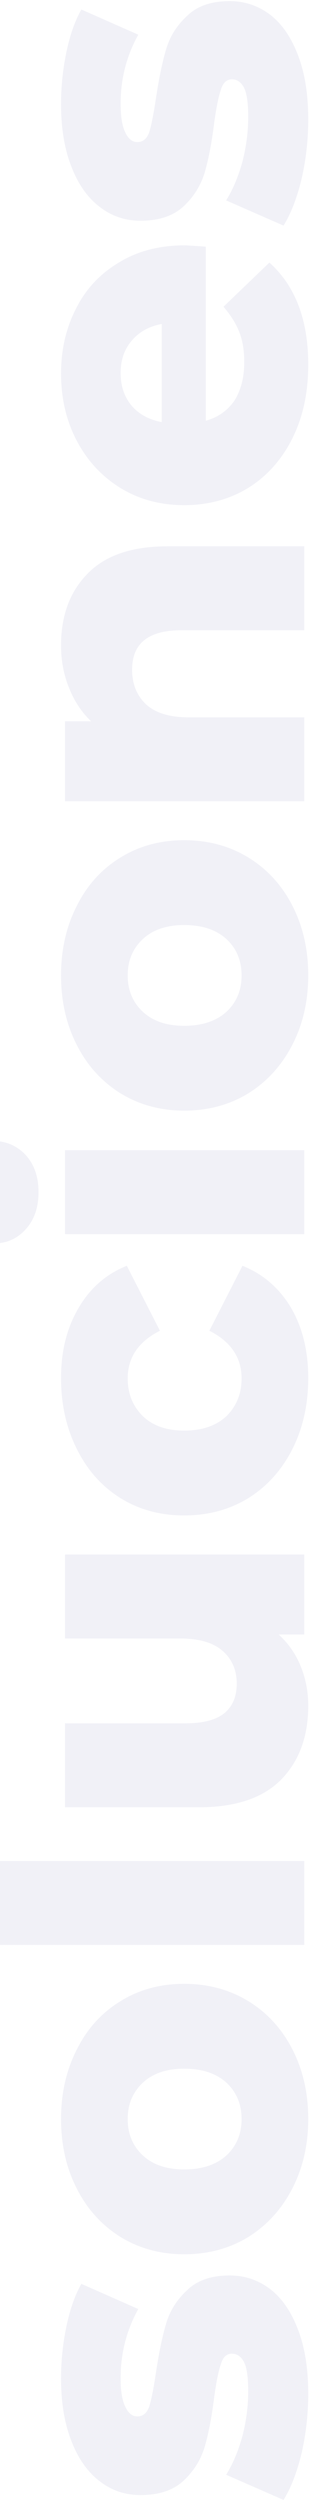 <?xml version="1.0" encoding="UTF-8"?>
<svg xmlns="http://www.w3.org/2000/svg" width="196" height="1584" viewBox="0 0 196 1584" fill="none">
  <path opacity="0.06" fill-rule="evenodd" clip-rule="evenodd" d="M0 1232.31H193V1179.11H0V1232.31ZM0 787.599C6.354 786.78 11.794 783.874 16.32 778.879C21.733 772.906 24.44 765.066 24.44 755.359C24.44 745.652 21.733 737.812 16.32 731.839C11.794 727.012 6.354 724.135 0 723.209V787.599ZM191.32 113.264C194.12 100.944 195.52 88.438 195.52 75.744C195.52 59.878 193.373 46.344 189.08 35.144C184.787 23.758 178.907 15.171 171.44 9.384C163.787 3.598 155.2 0.704 145.68 0.704C134.107 0.704 125.147 3.784 118.8 9.944C112.267 15.918 107.787 23.011 105.36 31.224C102.933 39.438 100.787 49.798 98.92 62.304C97.427 72.198 96.027 79.291 94.72 83.584C93.227 87.878 90.707 90.024 87.16 90.024C83.987 90.024 81.467 88.064 79.6 84.144C77.547 80.224 76.52 74.064 76.52 65.664C76.52 49.984 80.253 35.424 87.72 21.984L51.6 6.024C47.493 13.304 44.32 22.358 42.08 33.184C39.84 44.011 38.72 54.931 38.72 65.944C38.72 81.438 40.96 94.784 45.44 105.984C49.733 116.998 55.707 125.398 63.36 131.184C70.827 136.971 79.413 139.864 89.12 139.864C100.88 139.864 110.027 136.784 116.56 130.624C123.093 124.464 127.573 117.184 130 108.784C132.427 100.198 134.387 89.838 135.88 77.704C137.187 68.184 138.587 61.278 140.08 56.984C141.387 52.504 143.72 50.264 147.08 50.264C150.44 50.264 153.053 52.131 154.92 55.864C156.6 59.411 157.44 65.478 157.44 74.064C157.44 83.398 156.227 92.824 153.8 102.344C151.187 111.864 147.733 120.078 143.44 126.984L179.84 142.944C184.507 135.478 188.333 125.584 191.32 113.264ZM117.4 155.433C117.773 155.433 122.16 155.713 130.56 156.273V266.593C138.4 264.353 144.467 260.059 148.76 253.713C152.867 247.179 154.92 239.059 154.92 229.353C154.92 222.073 153.893 215.819 151.84 210.593C149.787 205.179 146.427 199.766 141.76 194.353L170.88 166.353C187.307 181.099 195.52 202.659 195.52 231.033C195.52 248.766 192.16 264.353 185.44 277.793C178.72 291.233 169.387 301.686 157.44 309.153C145.493 316.433 131.96 320.073 116.84 320.073C101.907 320.073 88.56 316.526 76.8 309.433C64.853 302.153 55.52 292.166 48.8 279.473C42.08 266.779 38.72 252.499 38.72 236.633C38.72 221.513 41.893 207.793 48.24 195.473C54.4 183.153 63.453 173.446 75.4 166.353C87.16 159.073 101.16 155.433 117.4 155.433ZM76.52 236.353C76.52 244.566 78.853 251.473 83.52 257.073C88.187 262.486 94.533 265.939 102.56 267.433V205.273C94.533 206.766 88.187 210.313 83.52 215.913C78.853 221.326 76.52 228.139 76.52 236.353ZM55.52 363.501C44.32 374.888 38.72 390.008 38.72 408.861C38.72 418.568 40.4 427.528 43.76 435.741C46.933 443.955 51.6 451.048 57.76 457.021H41.24V507.701H193V454.501H119.64C107.693 454.501 98.733 451.795 92.76 446.381C86.787 440.781 83.8 433.408 83.8 424.261C83.8 407.648 94.16 399.341 114.88 399.341H193V346.141H106.2C83.613 346.141 66.72 351.928 55.52 363.501ZM195.52 618.026C195.52 634.266 192.16 648.919 185.44 661.986C178.72 675.052 169.387 685.319 157.44 692.786C145.493 700.066 131.96 703.706 116.84 703.706C101.907 703.706 88.467 700.066 76.52 692.786C64.573 685.319 55.333 675.146 48.8 662.266C42.08 649.199 38.72 634.452 38.72 618.026C38.72 601.599 42.08 586.852 48.8 573.786C55.333 560.719 64.573 550.546 76.52 543.266C88.28 535.986 101.72 532.346 116.84 532.346C131.96 532.346 145.493 535.986 157.44 543.266C169.387 550.546 178.72 560.719 185.44 573.786C192.16 586.852 195.52 601.599 195.52 618.026ZM153.24 618.026C153.24 608.692 150.067 601.039 143.72 595.066C137.187 589.092 128.227 586.106 116.84 586.106C105.64 586.106 96.867 589.092 90.52 595.066C84.173 601.039 81 608.692 81 618.026C81 627.359 84.173 635.012 90.52 640.986C96.867 646.959 105.64 649.946 116.84 649.946C128.227 649.946 137.187 646.959 143.72 640.986C150.067 635.012 153.24 627.359 153.24 618.026ZM41.24 728.759L41.24 781.959H193V728.759H41.24ZM195.52 873.11C195.52 889.91 192.16 904.937 185.44 918.19C178.72 931.443 169.387 941.803 157.44 949.27C145.493 956.55 131.96 960.19 116.84 960.19C101.72 960.19 88.28 956.55 76.52 949.27C64.573 941.803 55.333 931.443 48.8 918.19C42.08 904.937 38.72 889.91 38.72 873.11C38.72 855.937 42.453 841.097 49.92 828.59C57.2 816.083 67.373 807.217 80.44 801.99L101.44 843.15C87.813 850.057 81 860.137 81 873.39C81 882.91 84.173 890.843 90.52 897.19C96.867 903.35 105.64 906.43 116.84 906.43C128.227 906.43 137.187 903.35 143.72 897.19C150.067 890.843 153.24 882.91 153.24 873.39C153.24 860.137 146.427 850.057 132.8 843.15L153.8 801.99C166.867 807.217 177.133 816.083 184.6 828.59C191.88 841.097 195.52 855.937 195.52 873.11ZM193 984.937H41.24V1038.14H114.32C126.453 1038.14 135.507 1040.84 141.48 1046.26C147.267 1051.48 150.16 1058.3 150.16 1066.7C150.16 1074.91 147.547 1081.16 142.32 1085.46C137.093 1089.75 128.787 1091.9 117.4 1091.9H41.24V1145.1H126.08C149.227 1145.1 166.587 1139.31 178.16 1127.74C189.733 1115.98 195.52 1100.3 195.52 1080.7C195.52 1071.92 193.933 1063.62 190.76 1055.78C187.587 1047.94 182.92 1041.22 176.76 1035.62H193V984.937ZM185.44 1386.59C192.16 1373.53 195.52 1358.88 195.52 1342.64C195.52 1326.21 192.16 1311.46 185.44 1298.4C178.72 1285.33 169.387 1275.16 157.44 1267.88C145.493 1260.59 131.96 1256.95 116.84 1256.95C101.72 1256.95 88.28 1260.59 76.52 1267.88C64.573 1275.16 55.333 1285.33 48.8 1298.4C42.08 1311.46 38.72 1326.21 38.72 1342.64C38.72 1359.06 42.08 1373.81 48.8 1386.88C55.333 1399.76 64.573 1409.93 76.52 1417.4C88.467 1424.68 101.907 1428.31 116.84 1428.31C131.96 1428.31 145.493 1424.68 157.44 1417.4C169.387 1409.93 178.72 1399.66 185.44 1386.59ZM143.72 1319.67C150.067 1325.65 153.24 1333.3 153.24 1342.64C153.24 1351.97 150.067 1359.62 143.72 1365.59C137.187 1371.57 128.227 1374.55 116.84 1374.55C105.64 1374.55 96.867 1371.57 90.52 1365.59C84.173 1359.62 81 1351.97 81 1342.64C81 1333.3 84.173 1325.65 90.52 1319.67C96.867 1313.7 105.64 1310.71 116.84 1310.71C128.227 1310.71 137.187 1313.7 143.72 1319.67ZM191.32 1554.28C194.12 1541.96 195.52 1529.45 195.52 1516.76C195.52 1500.89 193.373 1487.36 189.08 1476.16C184.787 1464.77 178.907 1456.19 171.44 1450.4C163.787 1444.61 155.2 1441.72 145.68 1441.72C134.107 1441.72 125.147 1444.8 118.8 1450.96C112.267 1456.93 107.787 1464.03 105.36 1472.24C102.933 1480.45 100.787 1490.81 98.92 1503.32C97.427 1513.21 96.027 1520.31 94.72 1524.6C93.227 1528.89 90.707 1531.04 87.16 1531.04C83.987 1531.04 81.467 1529.08 79.6 1525.16C77.547 1521.24 76.52 1515.08 76.52 1506.68C76.52 1491 80.253 1476.44 87.72 1463L51.6 1447.04C47.493 1454.32 44.32 1463.37 42.08 1474.2C39.84 1485.03 38.72 1495.95 38.72 1506.96C38.72 1522.45 40.96 1535.8 45.44 1547C49.733 1558.01 55.707 1566.41 63.36 1572.2C70.827 1577.99 79.413 1580.88 89.12 1580.88C100.88 1580.88 110.027 1577.8 116.56 1571.64C123.093 1565.48 127.573 1558.2 130 1549.8C132.427 1541.21 134.387 1530.85 135.88 1518.72C137.187 1509.2 138.587 1502.29 140.08 1498C141.387 1493.52 143.72 1491.28 147.08 1491.28C150.44 1491.28 153.053 1493.15 154.92 1496.88C156.6 1500.43 157.44 1506.49 157.44 1515.08C157.44 1524.41 156.227 1533.84 153.8 1543.36C151.187 1552.88 147.733 1561.09 143.44 1568L179.84 1583.96C184.507 1576.49 188.333 1566.6 191.32 1554.28Z" fill="#16167F"></path>
</svg>
